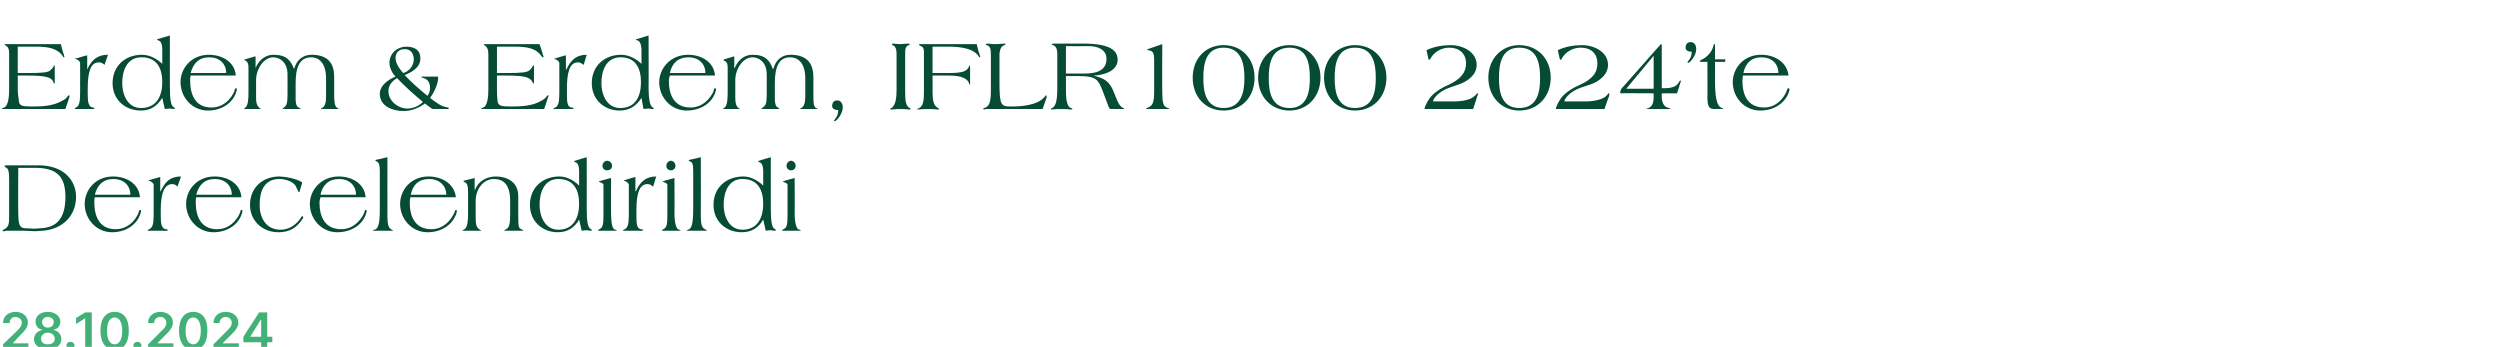 <?xml version="1.0" standalone="no"?><!DOCTYPE svg PUBLIC "-//W3C//DTD SVG 1.1//EN" "http://www.w3.org/Graphics/SVG/1.1/DTD/svg11.dtd"><svg xmlns="http://www.w3.org/2000/svg" version="1.1" width="493px" height="68.4px" viewBox="0 -7 493 68.4" style="top:-7px"><desc>Erdem &amp; Erdem, IFLR1000 2024’te Derecelendirildi 28.10.2024</desc><defs/><g id="Polygon148813"><path d="m.6 60.9s2.57-2.49 2.6-2.5c.7-.7 1.1-1.1 1.1-1.8c0-.6-.6-1.1-1.2-1.1c-.8 0-1.2.5-1.2 1.2H.6c0-1.3 1-2.2 2.5-2.2c1.4 0 2.4.9 2.4 2.1c0 .8-.4 1.5-1.8 2.8c.02.01-1.2 1.3-1.2 1.3h3.1v1.1h-5v-.9zm6.1-1c0-.9.7-1.7 1.6-1.8v-.1c-.8-.1-1.3-.8-1.3-1.6c0-1.1 1-1.9 2.4-1.9c1.4 0 2.5.8 2.5 1.9c0 .8-.5 1.5-1.3 1.6v.1c.9.1 1.5.9 1.5 1.8c0 1.2-1.1 2-2.7 2c-1.5 0-2.7-.8-2.7-2zm4.1-.1c0-.7-.6-1.2-1.4-1.2c-.7 0-1.3.5-1.3 1.2c0 .7.5 1.1 1.3 1.1c.9 0 1.4-.4 1.4-1.1zm-.2-3.3c0-.6-.5-1-1.2-1c-.6 0-1.1.4-1.1 1c0 .7.5 1.1 1.1 1.1c.7 0 1.2-.4 1.2-1.1zm2.5 4.6c0-.4.4-.7.8-.7c.4 0 .8.3.8.7c0 .5-.4.8-.8.8c-.4 0-.8-.3-.8-.8zm5 .7h-1.3v-6h-.1L15 56.9v-1.2l1.8-1.1h1.3v7.2zm1.7-3.6c0-2.4 1.1-3.7 2.8-3.7c1.8 0 2.8 1.3 2.8 3.7c0 2.4-1 3.8-2.8 3.8c-1.7 0-2.8-1.4-2.8-3.8zm4.3 0c0-1.7-.6-2.6-1.5-2.6c-.9 0-1.5.9-1.5 2.6c0 1.8.6 2.7 1.5 2.7c.9 0 1.5-.9 1.5-2.7zm2.2 2.9c0-.4.4-.7.8-.7c.4 0 .8.3.8.7c0 .5-.4.8-.8.8c-.4 0-.8-.3-.8-.8zm2.9-.2s2.54-2.49 2.5-2.5c.8-.7 1.1-1.1 1.1-1.8c0-.6-.5-1.1-1.2-1.1c-.7 0-1.2.5-1.2 1.2h-1.2c0-1.3 1-2.2 2.4-2.2c1.5 0 2.5.9 2.5 2.1c0 .8-.4 1.5-1.8 2.8L31 60.7h3.2v1.1h-5v-.9zm6.1-2.7c0-2.4 1.1-3.7 2.8-3.7c1.8 0 2.8 1.3 2.8 3.7c0 2.4-1 3.8-2.8 3.8c-1.7 0-2.8-1.4-2.8-3.8zm4.3 0c0-1.7-.6-2.6-1.5-2.6c-.9 0-1.5.9-1.5 2.6c0 1.8.6 2.7 1.5 2.7c.9 0 1.5-.9 1.5-2.7zm2.5 2.7s2.52-2.49 2.5-2.5c.7-.7 1.1-1.1 1.1-1.8c0-.6-.5-1.1-1.2-1.1c-.7 0-1.2.5-1.2 1.2h-1.2c0-1.3 1-2.2 2.4-2.2c1.5 0 2.5.9 2.5 2.1c0 .8-.4 1.5-1.8 2.8c-.03.01-1.3 1.3-1.3 1.3h3.2v1.1h-5v-.9zm5.9-1.5l3.1-4.8h1.6v4.8h1v1.1h-1v1.3h-1.2v-1.3H48v-1.1zm3.5-3.3h-.1l-2 3.2v.1h2.1v-3.3z" stroke="none" fill="#42b178"/></g><g id="Polygon148812"><path d="m6.9 26.1c4.1 0 6 1.5 6 5.7c0 4.5-1.9 6-4.7 6.2c-.5 0-1 .1-1.5.1c-.5 0-1.1-.1-1.9-.1c-.9-.1-1.2-.7-1.2-3.2c-.04.02 0-8.7 0-8.7c0 0 3.32.02 3.3 0zM.7 38.3c-.1.1-.2.1-.2.2c0 .1.1.1.1.1c.2 0 .4 0 .6-.1h3.4c.9 0 1.8.1 2.3.1c.5 0 1-.1 1.5-.1c4-.3 6.6-3 6.6-6.7c0-3.2-2.4-6.2-7.4-6.2H1.5c-.6 0-.6.1-.6.2c0 .1.1.1.2.2c.5.2.7.6.7 2.4v6.8c0 2.1 0 2.5-1.1 3.1zm21.6-10.5c-3.5 0-5.6 2.7-5.6 5.4c0 3 2.3 5.6 5.4 5.6c2.6 0 4.9-1.4 5.6-3.7c.1-.2.1-.4.1-.5c0-.1 0-.2-.1-.2c-.2 0-.3.1-.3.3c-.1.6-1.5 3.5-4.6 3.5c-3.1 0-4.2-2.4-4.2-5.3c0-.3 0-.7.1-1h8.9c-.2-2.7-2.7-4.1-5.3-4.1zm.1.5c1.9 0 3.3 1.2 3.3 3.1h-7c.5-1.9 1.6-3.1 3.7-3.1zm9.3 2.4h-.1v-2.8s-2.06.56-2.1.6c-.1 0-.2 0-.2.1c0 0 .1.1.3.1c.3.2.7.4.7.8v5.8c0 1.9-.2 2.6-.9 2.9c-.2.1-.3.2-.3.2c0 .1.1.1.2.1h3.6c.1 0 .2 0 .2-.1c0-.1-.2-.2-.4-.2c-.8-.1-1-1-1-2.5v-1.2c0-3.2.6-5.2 2.3-5.2c.5 0 .8.3 1 .5l.7-2c-2 0-3.1.9-4 2.9zm10.6-2.9c-3.5 0-5.6 2.7-5.6 5.4c0 3 2.3 5.6 5.4 5.6c2.6 0 4.9-1.4 5.6-3.7c.1-.2.1-.4.1-.5c0-.1 0-.2-.1-.2c-.2 0-.3.1-.3.3c-.1.6-1.5 3.5-4.6 3.5c-3.1 0-4.2-2.4-4.2-5.3c0-.3 0-.7.1-1h8.9c-.2-2.7-2.7-4.1-5.3-4.1zm.1.5c1.9 0 3.3 1.2 3.3 3.1h-7c.5-1.9 1.6-3.1 3.7-3.1zm12.7-.5c-3.3 0-5.8 2.2-5.8 5.6c0 3.2 2.5 5.4 5.6 5.4c2.1 0 3.6-.8 4.8-2.7c.1-.1.1-.1.1-.2c0-.1-.1-.3-.2-.3l-.2.2c-.3.6-1.7 2.5-4.1 2.5c-2.8 0-4.1-2.3-4.1-4.9c0-2.7.9-5.1 3.9-5.1c1.2 0 3 .5 3.4 1.8c.3.6.4.8.5.8c.1 0 .1-.1.1-.2l.5-1.7c-.4-.4-2.3-1.1-4.5-1.2zm11.7 0c-3.5 0-5.7 2.7-5.7 5.4c0 3 2.3 5.6 5.4 5.6c2.7 0 5-1.4 5.7-3.7c.1-.2.1-.4.1-.5c0-.1 0-.2-.2-.2c-.1 0-.2.1-.2.3c-.1.6-1.6 3.5-4.6 3.5c-3.2 0-4.3-2.4-4.3-5.3c0-.3.1-.7.2-1h8.9c-.2-2.7-2.7-4.1-5.3-4.1zm.1.5c1.9 0 3.3 1.2 3.3 3.1h-7c.4-1.9 1.6-3.1 3.7-3.1zm7.3-3.8c-.1.1-.2.1-.2.2c0 0 .1 0 .2.1c.5.2.7.6.7 2.1v7.1c0 2.1-.1 3.8-.8 4.2c-.3.1-.6.2-.6.3h4c0-.1-.2-.2-.4-.3c-.6-.3-.7-1.4-.7-2.6c-.02 0 0-11.6 0-11.6c0 0-2.22.54-2.2.5zm10.3 3.3c-3.5 0-5.6 2.7-5.6 5.4c0 3 2.3 5.6 5.4 5.6c2.7 0 4.9-1.4 5.7-3.7c0-.2.1-.4.1-.5c0-.1-.1-.2-.2-.2c-.1 0-.2.1-.2.3c-.2.6-1.6 3.5-4.6 3.5c-3.2 0-4.3-2.4-4.3-5.3c0-.3.1-.7.1-1h9c-.3-2.7-2.8-4.1-5.4-4.1zm.2.5c1.8 0 3.3 1.2 3.3 3.1h-7c.4-1.9 1.5-3.1 3.7-3.1zm6.7.4c0 .1.1.2.2.2c.4.2.7.4.7 2v4.4c0 1.2-.1 2.5-.7 2.9l-.4.2c0 .1.1.1.2.1h3.5c0-.1-.2-.1-.4-.3c-.6-.4-.7-1-.7-2.5v-3.1c0-2.3 1.5-4.3 3.6-4.3c1.7 0 3.2.9 3.2 4.3v2.7c0 1.5-.1 2.6-.8 2.9c-.1.1-.4.2-.4.3h3.8c0-.1-.2-.2-.4-.3c-.5-.2-.6-.4-.6-2.6v-3.9c0-2.9-2.3-3.9-4.4-3.9c-1.8 0-3.5.9-4.1 2.6h-.1v-2.3s-1.98.52-2 .5c-.1 0-.2.1-.2.1zm22.8 4.5c0 2.7-1.1 5.1-4.1 5.1c-2.6 0-3.7-2.6-3.7-4.9c0-2.4.9-5.1 3.7-5.1c3 0 4.1 2.1 4.1 4.9zm-1-8.4c0 .1.1.1.3.2c.6.2.7 1.1.7 1.8v2.8c-.8-.8-2.2-1.8-3.9-1.8c-3.3 0-5.8 2.2-5.8 5.6c0 3.2 2.4 5.4 5.5 5.4c1.9 0 3.3-.9 4.2-2.5l.5 2.2c.3 0 .6-.1.9-.1c.3 0 .6.1.9.1c.2 0 .2 0 .2-.1c0-.1-.1-.2-.3-.3c-.5-.3-.7-1.5-.7-4c.02-.02 0-10.1 0-10.1c0 0-2.32.68-2.3.7c-.1 0-.2.1-.2.1zm5.1 3.9c-.1 0-.2 0-.2.1c0 0 .1.1.2.1c.3.2.7.2.7.6v5.9c0 1.8-.1 2.5-.8 2.8c-.2.1-.3.2-.3.3h3.7c0-.1-.1-.2-.3-.2c-.5-.1-.8-1.1-.8-3.4c-.04.04 0-6.8 0-6.8c0 0-2.22.58-2.2.6zm.5-3c0 .6.5.9.9.9c.5 0 1-.3 1-.9c0-.6-.5-1-1-1c-.4 0-.9.4-.9 1zm6.6 5h-.1v-2.8s-2.04.56-2 .6c-.2 0-.3 0-.3.1c0 0 .1.1.3.1c.3.2.7.4.7.8v5.8c0 1.9-.2 2.6-.8 2.9l-.4.2c0 .1.2.1.3.1h3.5c.1 0 .2 0 .2-.1c0-.1-.1-.2-.4-.2c-.8-.1-.9-1-.9-2.5v-1.2c0-3.2.5-5.2 2.2-5.2c.5 0 .8.3 1.1.5l.6-2c-1.9 0-3.1.9-4 2.9zm5.5-2c-.1 0-.2 0-.2.1c0 0 .1.1.2.1c.3.2.7.2.7.6v5.9c0 1.8-.1 2.5-.8 2.8c-.2.1-.3.2-.3.3h3.7c0-.1-.1-.2-.3-.2c-.5-.1-.9-1.1-.9-3.4c.04.04 0-6.8 0-6.8c0 0-2.14.58-2.1.6zm.5-3c0 .6.5.9.9.9c.4 0 .9-.3.9-.9c0-.6-.5-1-.9-1c-.4 0-.9.4-.9 1zm4.6-1.2c-.1.1-.2.1-.2.2c0 0 .1 0 .2.1c.6.2.7.6.7 2.1v7.1c0 2.1-.1 3.8-.8 4.2c-.3.1-.5.2-.5.3h4c0-.1-.2-.2-.4-.3c-.7-.3-.8-1.4-.8-2.6c.02 0 0-11.6 0-11.6c0 0-2.18.54-2.2.5zm14.5 8.7c0 2.7-1.1 5.1-4.1 5.1c-2.6 0-3.7-2.6-3.7-4.9c0-2.4.9-5.1 3.7-5.1c3 0 4.1 2.1 4.1 4.9zm-1-8.4c0 .1 0 .1.3.2c.6.2.7 1.1.7 1.8v2.8c-.8-.8-2.3-1.8-3.9-1.8c-3.4 0-5.9 2.2-5.9 5.6c0 3.2 2.4 5.4 5.6 5.4c1.9 0 3.3-.9 4.2-2.5l.5 2.2c.3 0 .6-.1.9-.1c.3 0 .6.1.9.1c.1 0 .2 0 .2-.1c0-.1-.1-.2-.3-.3c-.5-.3-.7-1.5-.7-4V24s-2.34.68-2.3.7c-.1 0-.2.1-.2.1zm5.1 3.9c-.1 0-.2 0-.2.1c0 0 .1.1.2.1c.3.2.7.2.7.6v5.9c0 1.8-.1 2.5-.8 2.8c-.2.1-.3.2-.3.3h3.7c0-.1-.1-.2-.3-.2c-.5-.1-.9-1.1-.9-3.4c.04.04 0-6.8 0-6.8c0 0-2.14.58-2.1.6zm.5-3c0 .6.5.9.9.9c.4 0 .9-.3.9-.9c0-.6-.5-1-.9-1c-.4 0-.9.4-.9 1z" stroke="none" fill="#064b36"/></g><g id="Polygon148811"><path d="m5.5 7.9c1.1 0 3.5 0 4.5.6c.4.3.5.6.6.9c.1 0 .1.1.2.1V6.2c0-.2 0-.3-.1-.3c0 0-.1 0-.1.1c-.1.3-.3.5-.6.8c-.4.5-1.7.6-4.5.6c-.04-.02-2 0-2 0V2.2h3.7c2.4 0 4.2.4 5.2 1.9c0 .1.1.2.2.2c0 0 .1 0 .1-.1c0 0-.2-.8-.4-1.3c.02-.04-.3-1.2-.3-1.2H1.3c-.2 0-.4 0-.4.1c0 .1.1.1.1.1c.8.4.8 1.1.8 1.8v7c0 1-.1 3.2-1 3.5c-.3.1-.4.2-.4.2c0 .1.1.1.3.1h12.2s.78-2.4.8-2.4v-.2c0-.1 0-.1-.1-.1s-.1 0-.2.1c-.3.4-.5.7-1.2 1c-1.7 1-3.9 1.1-5.8 1.1c-2.1 0-2.6-.1-2.7-1.2c-.1-.8-.2-1.5-.2-2.3c.02-.02 0-2.6 0-2.6c0 0 1.96-.02 2 0zm11.7-1.2c.02 0 0 0 0 0V3.9s-2.1.56-2.1.6c-.1 0-.3 0-.3.1c0 0 .2.1.3.1c.4.2.7.4.7.8v5.8c0 1.9-.2 2.6-.8 2.9c-.2.1-.3.2-.3.2c0 .1.1.1.2.1h3.6c.1 0 .1 0 .1-.1c0-.1-.1-.2-.3-.2c-.8-.1-1-1-1-2.5v-1.2c0-3.2.5-5.2 2.2-5.2c.6 0 .9.3 1.1.5l.7-2c-2 0-3.2.9-4.1 2.9zM32 9.2c0 2.7-1.1 5.1-4.2 5.1c-2.6 0-3.7-2.6-3.7-4.9c0-2.4.9-5.1 3.8-5.1c3 0 4.1 2.1 4.1 4.9zM31 .8c0 .1 0 .1.3.2c.6.2.7 1.1.7 1.8v2.8c-.8-.8-2.3-1.8-4-1.8c-3.3 0-5.8 2.2-5.8 5.6c0 3.2 2.4 5.4 5.6 5.4c1.9 0 3.2-.9 4.2-2.5l.5 2.2c.3 0 .6-.1.9-.1c.3 0 .6.1.9.1c.1 0 .2 0 .2-.1c0-.1-.2-.2-.3-.3c-.5-.3-.7-1.5-.7-4c-.02-.02 0-10.1 0-10.1l-2.4.7c-.1 0-.1.1-.1.1zm10.2 3c-3.5 0-5.6 2.7-5.6 5.4c0 3 2.3 5.6 5.4 5.6c2.6 0 4.9-1.4 5.6-3.7c.1-.2.1-.4.1-.5c0-.1 0-.2-.1-.2c-.2 0-.3.1-.3.3c-.1.6-1.5 3.5-4.6 3.5c-3.1 0-4.2-2.4-4.2-5.3c0-.3 0-.7.1-1h8.9c-.2-2.7-2.7-4.1-5.3-4.1zm.1.5c1.9 0 3.3 1.2 3.3 3.1h-7c.5-1.9 1.6-3.1 3.7-3.1zm6.9.5c0 .1.1.1.3.2c.2.2.5.3.5 1.4v4.9c0 1.3-.1 2.5-.6 2.9c-.1.1-.3.2-.3.3h3.3c0-.1-.1-.2-.2-.2c-.6-.5-.7-1.1-.7-2.1V8.8c0-2.2 1.5-4.5 3.4-4.5c1.2 0 2.8.9 2.8 3.4v3.7c0 1.8-.1 2.4-.7 2.8c-.2.2-.3.2-.3.3h3.6c0-.1-.2-.2-.4-.3c-.5-.2-.6-1-.6-1.7V9.4c0-3 .7-5.1 3.1-5.1c1.3 0 2.9.9 2.9 4.2v3.5c0 1.2-.2 2-.8 2.3c-.1 0-.2.1-.2.2h3.5c0-.1-.1-.1-.3-.2c-.5-.4-.6-1.1-.6-2.6V8.2c0-2.5-1-4.4-4.5-4.4c-1.5 0-2.9.9-3.4 2.8c-.7-1.7-1.5-2.8-4.1-2.8c-1.4 0-2.8.9-3.5 2.6c0 .04 0 0 0 0V4.1s-2.06.6-2.1.6c-.1 0-.1.1-.1.1zm30.1 3.6c1.6 1.7 3.3 3.2 5.1 4.7c-.8.8-1.9 1.3-3.1 1.3c-1.8 0-3.7-1.5-3.7-3.4c0-1.2.7-2 1.7-2.6zm1.2-1c-.7-.8-1.5-1.9-1.5-3c0-1 .7-1.7 1.7-1.7c1.2-.1 1.9.8 1.9 2c0 1.2-.9 2.4-2.1 2.7zm3.6.8s0 .1.1.1c1 .2 1.6.8 1.6 2c0 .5-.1 1.1-.5 1.6c-1.6-1.3-3.1-2.6-4.5-4.1c1.5-.6 3.1-1.5 3.1-3.3c0-1.6-1.1-2.3-2.8-2.3c-1.7 0-3.3 1.3-3.3 3.2c0 .9.5 2 1.2 2.7c-1.4.6-3.1 1.7-3.1 3.4c0 2.5 2.6 3.4 4.7 3.4c1.5 0 3-.6 4.2-1.5c.3.2 1.3 1.1 1.6 1.1h2.9c.1 0 .2 0 .2-.1c0-.1 0-.2-.2-.2c-1.3-.2-2.2-.9-3.5-1.9c.8-1 1.7-2.9 1.6-4.2h-3.2s-.1 0-.1.1zm16.8-.3c1.2 0 3.6 0 4.5.6c.4.3.6.6.7.9l.1.1c.1 0 .1-.2.1-.4V6.2c0-.2 0-.3-.1-.3c-.1 0-.1 0-.1.1c-.2.3-.3.5-.6.8c-.5.5-1.7.6-4.6.6c.02-.02-1.9 0-1.9 0V2.2h3.6c2.5 0 4.2.4 5.2 1.9l.2.2c.1 0 .2 0 .2-.1c0 0-.3-.8-.4-1.3l-.4-1.2H95.8c-.2 0-.4 0-.4.1c0 .1 0 .1.1.1c.7.4.8 1.1.8 1.8v7c0 1-.1 3.2-1 3.5c-.3.1-.4.2-.4.2c0 .1.1.1.3.1h12.1s.84-2.4.8-2.4c.1-.1.1-.2.1-.2c0-.1-.1-.1-.1-.1c-.1 0-.1 0-.2.1c-.3.4-.6.7-1.2 1c-1.7 1-3.9 1.1-5.9 1.1c-2 0-2.6-.1-2.7-1.2c-.1-.8-.1-1.5-.1-2.3c-.02-.02 0-2.6 0-2.6c0 0 1.92-.02 1.9 0zm11.8-1.2h-.1V3.9s-2.04.56-2 .6c-.2 0-.3 0-.3.1c0 0 .1.1.3.1c.3.2.7.4.7.8v5.8c0 1.9-.2 2.6-.8 2.9l-.4.2c0 .1.2.1.3.1h3.5c.1 0 .2 0 .2-.1c0-.1-.1-.2-.4-.2c-.8-.1-.9-1-.9-2.5v-1.2c0-3.2.5-5.2 2.2-5.2c.5 0 .8.3 1.1.5l.6-2c-1.9 0-3.1.9-4 2.9zm14.7 2.5c0 2.7-1 5.1-4.1 5.1c-2.6 0-3.7-2.6-3.7-4.9c0-2.4.9-5.1 3.8-5.1c2.9 0 4 2.1 4 4.9zm-1-8.4c0 .1.1.1.4.2c.5.2.7 1.1.7 1.8v2.8c-.8-.8-2.3-1.8-4-1.8c-3.3 0-5.8 2.2-5.8 5.6c0 3.2 2.4 5.4 5.5 5.4c1.9 0 3.3-.9 4.3-2.5l.4 2.2c.3 0 .6-.1.9-.1c.3 0 .6.1.9.1c.2 0 .2 0 .2-.1c0-.1-.1-.2-.3-.3c-.4-.3-.7-1.5-.7-4c.04-.02 0-10.1 0-10.1c0 0-2.3.68-2.3.7c-.1 0-.2.1-.2.1zm10.3 3c-3.5 0-5.7 2.7-5.7 5.4c0 3 2.3 5.6 5.4 5.6c2.7 0 5-1.4 5.7-3.7c.1-.2.1-.4.1-.5c0-.1 0-.2-.2-.2c-.1 0-.2.1-.2.3c-.1.6-1.6 3.5-4.6 3.5c-3.2 0-4.3-2.4-4.3-5.3c0-.3.1-.7.2-1h8.9c-.2-2.7-2.7-4.1-5.3-4.1zm.1.5c1.9 0 3.3 1.2 3.3 3.1h-7c.4-1.9 1.6-3.1 3.7-3.1zm6.9.5c0 .1 0 .1.2.2c.3.2.6.3.6 1.4v4.9c0 1.3-.1 2.5-.6 2.9c-.2.1-.3.2-.3.3h3.3c0-.1-.2-.2-.3-.2c-.5-.5-.6-1.1-.6-2.1V8.8c0-2.2 1.5-4.5 3.4-4.5c1.2 0 2.8.9 2.8 3.4v3.7c0 1.8-.1 2.4-.8 2.8c-.1.2-.3.2-.3.3h3.6c0-.1-.1-.2-.3-.3c-.5-.2-.6-1-.6-1.7V9.4c0-3 .7-5.1 3-5.1c1.4 0 3 .9 3 4.2v3.5c0 1.2-.2 2-.8 2.3c-.1 0-.2.1-.2.2h3.5c0-.1-.2-.1-.4-.2c-.5-.4-.5-1.1-.5-2.6V8.2c0-2.5-1.1-4.4-4.5-4.4c-1.6 0-2.9.9-3.4 2.8h-.1c-.6-1.7-1.5-2.8-4-2.8c-1.5 0-2.8.9-3.5 2.6c-.04.04-.1 0-.1 0V4.1l-2 .6c-.1 0-.1.1-.1.1zm22.6 9.9c0 .9-.3 1.4-.8 2v.1c0 .1 0 .1.1.1c.4 0 1.6-1.5 1.6-2.7c0-.8-.4-1.4-1.1-1.4c-.7 0-1 .5-1 1.1c0 .6.6.8 1.2.8zm10.5-.4c-.1.1-.3.1-.3.2c0 0 .1.1.3.1c.2 0 .7-.1 1.8-.1c1 0 1.6.1 1.8.1c.1 0 .2-.1.2-.1c0-.1-.1-.1-.2-.2c-.9-.4-.9-1.8-.9-3.6V3.6c0-.7 0-1.5.7-1.7c.1 0 .2-.1.2-.2c0-.1-.3-.1-.4-.1c-.4 0-.9.1-1.4.1c-.7 0-1.2-.1-1.4-.1c-.3 0-.3 0-.3.1c0 .1 0 .1.1.2c.7.2.8 1.1.8 1.7v7.1c0 1.3-.1 3-1 3.6zm5.9-12.6c-.3 0-.5 0-.5.1c0 .1.2.1.2.2c.6.2.8.5.8 1.2v7.9c0 1.7-.1 2.9-1.1 3.3c-.1 0-.2 0-.2.1c0 0 0 .1.1.1c.2 0 .9-.1 2.1-.1c1.2 0 1.7.1 1.9.1c.1 0 .2-.1.2-.1c0-.1-.1-.1-.2-.2c-.9-.4-1.1-1.5-1.1-3.2c.02-.02 0-3.2 0-3.2c0 0 3.34-.02 3.3 0c2.6 0 3.6.7 3.9 1.5c0 .2.1.3.2.3V6.2c0-.2 0-.3-.1-.3c0 0-.1.1-.1.2c-.1.2-.2.4-.4.6c-.5.4-1.1.7-3.6.7c.04-.02-3.2 0-3.2 0V2.2h3.1c2.6 0 5 .4 6 1.9c0 .1.1.2.2.2c0 0 .1 0 .1-.1c0 0-.2-.8-.4-1.3c.02-.04-.3-1.2-.3-1.2h-10.9zm24.7 10.5v-.2c0-.1 0-.2-.1-.2c-.1 0-.2.2-.3.3c-1.4 1.7-4.7 1.9-6.6 1.9c-2 0-2.3-.2-2.3-4.7V3.6c.1-.7.2-1.5 1-1.7c.1-.1.2-.1.2-.2c0-.1-.2-.1-.2-.1c-.5 0-1 .1-1.9.1c-.7 0-1.2-.1-1.4-.1c-.3 0-.4.1-.4.2c0 0 .1.1.2.1c.6.2.8.6.8 1.9v7c0 2.4-.3 3.2-1.3 3.5c-.1 0-.2.1-.2.1c0 .1 0 .2.2.2c.1 0 .2-.1.4-.1h11.1s.78-2.3.8-2.3zm8.4-10.1c1.7 0 3.4.7 3.4 2.5c0 2.5-2.3 2.9-4.3 2.9h-3.7V2.1s4.58.02 4.6 0zM212.4 8c3.1 0 3.9.3 4.7 2.1c.4.9 1 2.6 1.5 3.9c.2.5.3.5.7.5h2.3c.1 0 .1 0 .1-.1c0-.1-.1 0-.4-.2c-.8-.5-1.2-2-1.6-2.9c-.9-2.3-1.8-2.8-4.1-3.4c1.3 0 4.8-.6 4.8-3.1c0-1.8-1.4-3.2-6.7-3.2h-5.9c-.3 0-.4.1-.4.1c0 .1.1.2.3.2c.7.3.8 1.1.8 1.8v6.6c0 2.6-.3 3.6-1 4c-.2.1-.3.1-.3.2l.1.1c.1 0 .6-.1 2.1-.1c1.2 0 1.5.1 1.7.1c.3 0 .4-.1.4-.1c0-.1-.1-.1-.3-.2c-.8-.2-1-1.8-1-3.4c.02.02 0-2.9 0-2.9h2.2zm14.2-5.4c-.2.1-.4.1-.4.2c0 .1.1.1.3.1c.9.2 1.1.5 1.1 2.1v5.9c0 2.4-.3 2.9-1.2 3.3c-.3.1-.4.2-.4.2c0 .1.1.1.4.1h4.2c0-.1-.2-.2-.3-.2c-.8-.3-1.1-.6-1.1-3.4c-.04-.02 0-9.2 0-9.2c0 0-2.6.88-2.6.9zm18.8 5.8c0 2.3-.4 5.9-4.1 5.9c-3.7 0-4-3.6-4-5.9c0-2.4.3-6 4-6c3.7 0 4.1 3.6 4.1 6zm-10.2-.1c0 3.8 2.5 6.5 6.1 6.5c3.6 0 6.1-2.7 6.1-6.5c0-3.7-2.5-6.4-6.1-6.4c-3.6 0-6.1 2.7-6.1 6.4zm23.1.1c0 2.3-.3 5.9-4 5.9c-3.8 0-4.1-3.6-4.1-5.9c0-2.4.3-6 4.1-6c3.7 0 4 3.6 4 6zm-10.2-.1c0 3.8 2.6 6.5 6.2 6.5c3.5 0 6.1-2.7 6.1-6.5c0-3.7-2.6-6.4-6.1-6.4c-3.6 0-6.2 2.7-6.2 6.4zm23.2.1c0 2.3-.3 5.9-4.1 5.9c-3.7 0-4-3.6-4-5.9c0-2.4.3-6 4-6c3.8 0 4.1 3.6 4.1 6zm-10.2-.1c0 3.8 2.6 6.5 6.1 6.5c3.6 0 6.2-2.7 6.2-6.5c0-3.7-2.6-6.4-6.2-6.4c-3.5 0-6.1 2.7-6.1 6.4zm30.2 3.7c.1-.3.2-.4.2-.5c0 0-.1-.1-.2-.1l-.1.1c-.1.2-.7.7-.9.8c-.9.5-2.4.7-3.4.7h-4.3c0-.6 1.2-2 3.2-2.7l2-.7c1.7-.6 3.4-1.9 3.4-3.8c0-2.6-2.8-3.9-5.1-3.9c-1.6 0-3.4.3-4.8 1l.4 1.8l.1.1c.1 0 .1-.1.2-.1c.7-1.4 2.2-2.3 3.8-2.3c1.9 0 3.3 1.1 3.3 3.1c0 1.8-1 3.1-3.6 4.3c-1.4.6-2.9 1.6-3.6 2.6c-.7 1-1 1.9-1 2.1h9.6s.84-2.52.8-2.5zm12.4-3.6c0 2.3-.3 5.9-4.1 5.9c-3.7 0-4-3.6-4-5.9c0-2.4.3-6 4-6c3.8 0 4.1 3.6 4.1 6zm-10.2-.1c0 3.8 2.6 6.5 6.1 6.5c3.6 0 6.2-2.7 6.2-6.5c0-3.7-2.6-6.4-6.2-6.4c-3.5 0-6.1 2.7-6.1 6.4zm23.8 3.7c0-.3.1-.4.1-.5l-.1-.1c-.1 0-.1 0-.2.1c-.1.2-.6.7-.9.8c-.9.5-2.4.7-3.4.7h-4.3c0-.6 1.2-2 3.2-2.7l2.1-.7c1.6-.6 3.3-1.9 3.3-3.8c0-2.6-2.8-3.9-5.1-3.9c-1.6 0-3.4.3-4.8 1l.4 1.8s.1.1.2.1l.1-.1c.7-1.4 2.2-2.3 3.8-2.3c2 0 3.3 1.1 3.3 3.1c0 1.8-.9 3.1-3.6 4.3c-1.4.6-2.9 1.6-3.6 2.6c-.7 1-1 1.9-1 2.1h9.6s.86-2.52.9-2.5zm14.1-2.8l.1-.2c0-.1 0-.1-.1-.1s-.1 0-.2.1c-.1.2-.2.4-.4.6c-.6.8-2.2.8-3.1.8V2c0-.2-.1-.3-.1-.3c-.1 0-.1.1-.2.1c-.1.2-.3.4-.5.6l-6.8 7.7c-.3.3-.6.6-.6 1.3c-.04-.04 6.6 0 6.6 0v.7c0 1.2-.3 1.9-1 2.2c-.2.1-.4.1-.4.1c0 .1.1.1.4.1h4c.2 0 .3 0 .3-.1l-.6-.2c-.7-.2-1.1-1.1-1.1-2.1v-.7h3s.74-2.22.7-2.2zM326.1 4v6.5h-5.4l5.4-6.5zm7.5-.8c0 .9-.3 1.4-.8 2v.1c0 .1 0 .1.1.1c.4 0 1.6-1.5 1.6-2.7c0-.8-.4-1.4-1.1-1.4c-.7 0-1 .5-1 1.1c0 .6.6.8 1.2.8zm3.1 9c0 2.1.5 2.3 1.5 2.3h1.2c.3 0 .4-.1.4-.1c0-.1 0-.1-.2-.1c-1.2-.3-1.4-2.7-1.4-5.6c.02 0 0-3.5 0-3.5h2s.04-.32 0-.3c0-.1.1-.1.1-.1c0-.1-.1-.1-.3-.1h-1.8s.02-2.76 0-2.8c0-.2 0-.2-.1-.2c-.1 0-.2.1-.2.3c-.3 1.3-1.3 2.3-2.4 2.8c-.2.1-.3.2-.3.3c0 .1.1.1.4.1h1.1s.04 7.04 0 7zm10.6-8.4c-3.5 0-5.6 2.7-5.6 5.4c0 3 2.3 5.6 5.4 5.6c2.7 0 4.9-1.4 5.7-3.7c0-.2.1-.4.1-.5c0-.1-.1-.2-.2-.2c-.2 0-.2.1-.3.3c-.1.6-1.5 3.5-4.5 3.5c-3.2 0-4.3-2.4-4.3-5.3c0-.3.1-.7.1-1h9c-.3-2.7-2.8-4.1-5.4-4.1zm.1.5c1.9 0 3.3 1.2 3.3 3.1h-6.9c.4-1.9 1.5-3.1 3.6-3.1z" stroke="none" fill="#064b36"/></g></svg>